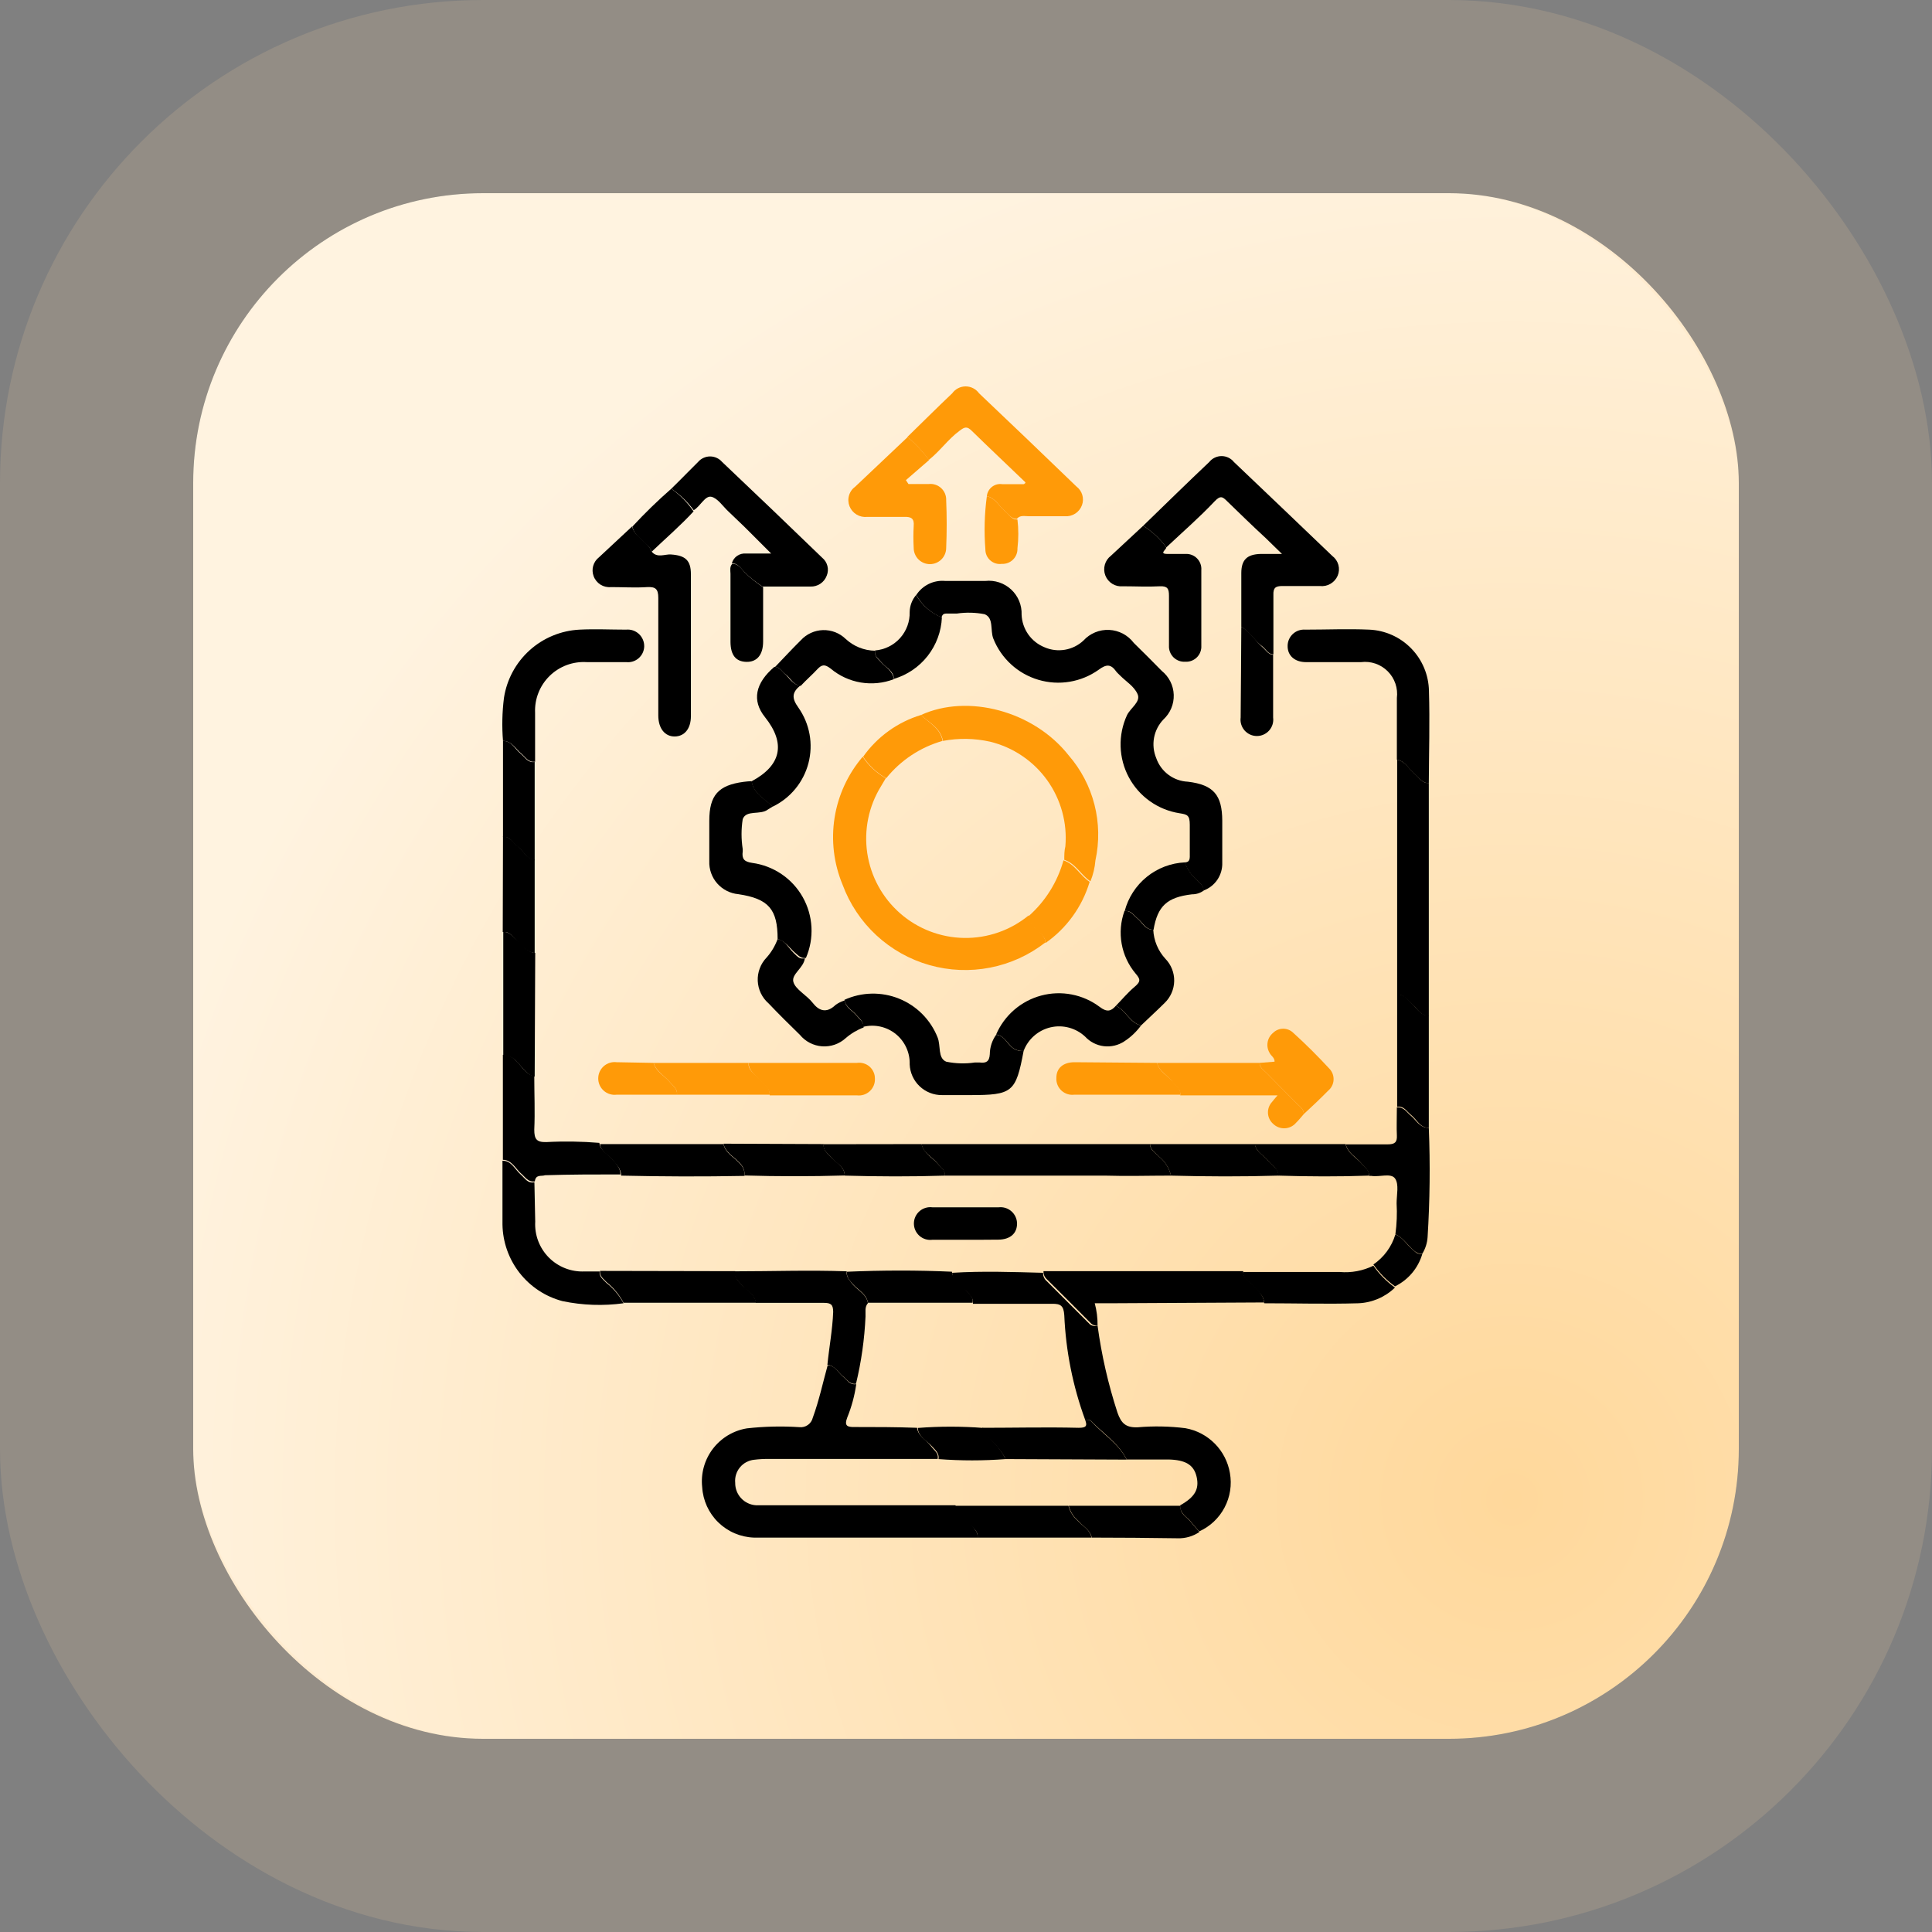 <svg width="100" height="100" viewBox="0 0 100 100" fill="none" xmlns="http://www.w3.org/2000/svg">
<rect x="0" y="0" width="100" height="100" fill="#808080" stroke="none"/>
<rect x="10" y="10" width="80" height="80" rx="15" fill="url(#paint0_radial_368_5265)"/>
<rect x="5" y="5" width="90" height="90" rx="20" stroke="#FFDBA1" stroke-opacity="0.15" stroke-width="10"/>
<path d="M50.6 79.586C46.737 79.586 42.882 79.586 39.019 79.586C38.328 79.561 37.672 79.28 37.177 78.797C36.682 78.314 36.386 77.664 36.345 76.974C36.268 76.266 36.466 75.556 36.898 74.99C37.329 74.424 37.962 74.045 38.665 73.931C39.564 73.831 40.471 73.81 41.374 73.869C41.529 73.887 41.686 73.847 41.814 73.757C41.942 73.668 42.033 73.534 42.069 73.382C42.395 72.493 42.59 71.569 42.84 70.666C43.215 70.666 43.375 71.034 43.625 71.243C43.875 71.451 43.972 71.687 44.32 71.646C44.235 72.237 44.079 72.815 43.854 73.369C43.688 73.806 43.854 73.869 44.236 73.862C45.313 73.862 46.39 73.862 47.467 73.903C47.522 74.348 47.939 74.522 48.161 74.82C48.384 75.119 48.585 75.189 48.536 75.515H39.811C39.551 75.511 39.291 75.525 39.033 75.557C38.745 75.587 38.481 75.729 38.297 75.953C38.114 76.177 38.026 76.464 38.054 76.752C38.05 77.046 38.159 77.331 38.36 77.547C38.56 77.763 38.836 77.894 39.13 77.912C39.325 77.912 39.533 77.912 39.728 77.912H49.453C49.572 78.35 49.988 78.544 50.252 78.864C50.364 79.1 50.641 79.266 50.6 79.586Z" fill="black"/>
<path d="M47.425 30.798C47.584 30.552 47.807 30.355 48.07 30.226C48.334 30.097 48.627 30.043 48.919 30.069C49.623 30.069 50.317 30.069 51.003 30.069C51.245 30.043 51.489 30.069 51.72 30.146C51.951 30.223 52.163 30.349 52.341 30.515C52.519 30.681 52.659 30.883 52.752 31.108C52.844 31.334 52.888 31.576 52.878 31.819C52.893 32.183 53.012 32.535 53.221 32.834C53.431 33.132 53.722 33.363 54.059 33.5C54.393 33.647 54.763 33.692 55.122 33.63C55.481 33.569 55.815 33.403 56.081 33.153C56.249 32.969 56.455 32.825 56.685 32.73C56.916 32.635 57.164 32.592 57.413 32.604C57.661 32.616 57.904 32.683 58.124 32.799C58.344 32.916 58.536 33.079 58.686 33.278C59.172 33.757 59.658 34.237 60.131 34.723C60.317 34.872 60.469 35.06 60.577 35.273C60.684 35.487 60.744 35.721 60.752 35.96C60.761 36.198 60.718 36.436 60.626 36.657C60.535 36.877 60.396 37.075 60.221 37.238C59.97 37.498 59.801 37.827 59.734 38.182C59.668 38.538 59.707 38.905 59.846 39.239C59.965 39.583 60.185 39.884 60.478 40.102C60.77 40.32 61.121 40.445 61.485 40.461C62.819 40.621 63.257 41.156 63.264 42.476C63.264 43.17 63.264 43.928 63.264 44.65C63.275 44.963 63.187 45.271 63.013 45.531C62.838 45.791 62.585 45.988 62.291 46.095C62.291 45.845 62.104 45.713 61.951 45.56C61.663 45.312 61.445 44.994 61.319 44.636C61.617 44.636 61.583 44.393 61.583 44.192C61.583 43.691 61.583 43.191 61.583 42.691C61.583 42.191 61.451 42.156 61.055 42.094C60.503 42.008 59.979 41.796 59.524 41.474C59.068 41.151 58.694 40.728 58.43 40.236C58.166 39.745 58.02 39.199 58.003 38.641C57.986 38.083 58.098 37.529 58.331 37.022C58.512 36.64 59.061 36.328 58.88 35.925C58.7 35.522 58.297 35.286 57.984 34.973C57.915 34.897 57.831 34.834 57.776 34.758C57.505 34.376 57.276 34.362 56.866 34.667C56.419 34.985 55.906 35.197 55.365 35.287C54.824 35.377 54.27 35.342 53.745 35.186C53.219 35.03 52.736 34.757 52.332 34.386C51.928 34.016 51.614 33.559 51.412 33.049C51.246 32.625 51.447 31.979 50.961 31.791C50.489 31.699 50.005 31.688 49.53 31.757C49.349 31.757 49.169 31.757 48.988 31.757C48.807 31.757 48.773 31.84 48.731 31.958C48.178 31.729 47.718 31.32 47.425 30.798Z" fill="black"/>
<path d="M56.81 68.617C57.017 70.143 57.361 71.647 57.838 73.111C58.033 73.674 58.276 73.903 58.894 73.876C59.716 73.805 60.542 73.821 61.36 73.924C61.936 74.027 62.465 74.306 62.877 74.721C63.288 75.136 63.562 75.668 63.66 76.244C63.769 76.853 63.672 77.481 63.383 78.029C63.095 78.576 62.633 79.012 62.069 79.266C61.916 79.093 61.756 78.912 61.61 78.731C61.465 78.551 61.048 78.329 61.089 77.912C61.847 77.488 62.083 77.078 61.937 76.439C61.791 75.8 61.333 75.564 60.485 75.543H58.318C57.887 74.695 57.088 74.188 56.449 73.528C56.393 73.473 56.261 73.528 56.164 73.48C55.529 71.744 55.166 69.921 55.087 68.075C55.053 67.589 54.907 67.478 54.455 67.484C53.066 67.484 51.725 67.484 50.356 67.484C50.405 67.158 50.155 66.998 49.981 66.79C49.808 66.581 49.287 66.338 49.287 65.88C50.857 65.782 52.42 65.838 53.99 65.88C53.986 65.959 54 66.039 54.031 66.112C54.063 66.186 54.11 66.251 54.17 66.303C54.921 67.049 55.669 67.797 56.414 68.547C56.47 68.589 56.535 68.617 56.604 68.629C56.673 68.641 56.743 68.637 56.81 68.617Z" fill="black"/>
<path d="M64.25 32.444C64.25 31.52 64.25 30.596 64.25 29.666C64.25 28.971 64.549 28.693 65.244 28.672C65.563 28.672 65.876 28.672 66.355 28.672L65.522 27.859C64.827 27.22 64.181 26.588 63.514 25.942C63.285 25.713 63.173 25.63 62.875 25.942C62.083 26.783 61.208 27.54 60.367 28.332C60.043 27.887 59.637 27.508 59.172 27.213C60.311 26.109 61.437 25.004 62.59 23.914C62.667 23.818 62.764 23.741 62.875 23.688C62.985 23.635 63.106 23.607 63.229 23.607C63.352 23.607 63.473 23.635 63.584 23.688C63.694 23.741 63.791 23.818 63.868 23.914C65.57 25.525 67.265 27.158 68.96 28.776C69.114 28.891 69.224 29.054 69.275 29.239C69.325 29.424 69.312 29.621 69.238 29.798C69.162 29.975 69.029 30.123 68.862 30.22C68.694 30.316 68.499 30.356 68.307 30.332C67.668 30.332 67.022 30.332 66.383 30.332C66.022 30.332 65.897 30.423 65.911 30.798C65.911 31.819 65.911 32.847 65.911 33.868C65.64 33.868 65.528 33.611 65.348 33.465C64.938 33.174 64.709 32.722 64.25 32.444Z" fill="black"/>
<path d="M51.079 25.685C51.087 25.591 51.115 25.5 51.16 25.417C51.205 25.334 51.266 25.261 51.34 25.202C51.415 25.144 51.5 25.101 51.591 25.076C51.682 25.052 51.778 25.046 51.871 25.06C52.246 25.06 52.614 25.06 52.989 25.06C53.045 25.06 53.094 25.06 53.073 24.963C52.149 24.073 51.218 23.198 50.294 22.295C50.058 22.066 49.94 22.087 49.669 22.295C49.071 22.733 48.654 23.351 48.078 23.803C47.755 23.364 47.382 22.966 46.967 22.615C47.738 21.864 48.502 21.1 49.287 20.357C49.366 20.247 49.47 20.157 49.591 20.095C49.712 20.032 49.846 20 49.981 20C50.117 20 50.251 20.032 50.372 20.095C50.493 20.157 50.597 20.247 50.676 20.357C52.362 21.955 54.041 23.562 55.713 25.178C55.858 25.287 55.965 25.439 56.018 25.613C56.07 25.787 56.066 25.973 56.004 26.144C55.939 26.325 55.816 26.48 55.654 26.584C55.492 26.688 55.3 26.736 55.108 26.72C54.483 26.72 53.865 26.72 53.246 26.72C53.031 26.72 52.795 26.651 52.628 26.859C52.316 26.859 52.204 26.595 52.003 26.442C51.711 26.213 51.538 25.776 51.079 25.685Z" fill="#FF9A08"/>
<path d="M33.733 28.554C34.017 28.902 34.427 28.672 34.733 28.7C35.469 28.749 35.761 28.999 35.761 29.721C35.761 32.176 35.761 34.626 35.761 37.071C35.761 37.717 35.428 38.113 34.928 38.12C34.427 38.127 34.073 37.717 34.073 37.029C34.073 35.001 34.073 32.972 34.073 30.951C34.073 30.485 33.934 30.367 33.496 30.388C32.878 30.43 32.253 30.388 31.628 30.388C31.435 30.407 31.242 30.362 31.078 30.259C30.915 30.155 30.79 30.001 30.725 29.819C30.661 29.648 30.654 29.462 30.704 29.287C30.754 29.112 30.859 28.957 31.003 28.846L32.718 27.248C32.857 27.818 33.517 27.999 33.733 28.554Z" fill="black"/>
<path d="M34.747 25.296C35.219 24.838 35.678 24.358 36.136 23.907C36.213 23.818 36.308 23.747 36.415 23.699C36.522 23.65 36.637 23.625 36.755 23.625C36.872 23.625 36.988 23.65 37.094 23.699C37.201 23.747 37.296 23.818 37.373 23.907C39.109 25.551 40.837 27.204 42.555 28.867C42.689 28.976 42.785 29.126 42.827 29.293C42.87 29.461 42.857 29.638 42.791 29.798C42.727 29.969 42.611 30.115 42.459 30.216C42.306 30.317 42.126 30.368 41.944 30.36H39.471C39.117 30.138 38.79 29.875 38.498 29.575C38.331 29.388 38.179 29.159 37.88 29.152C37.925 28.997 38.022 28.862 38.155 28.77C38.288 28.679 38.449 28.637 38.609 28.651H39.915L38.526 27.262L37.706 26.477C37.414 26.206 37.144 25.782 36.817 25.713C36.491 25.643 36.254 26.206 35.907 26.408C35.588 25.973 35.195 25.597 34.747 25.296Z" fill="black"/>
<path d="M73.955 40.524C73.955 43.122 73.955 45.727 73.955 48.325C73.955 49.714 73.955 51.166 73.955 52.584C73.496 52.584 73.344 52.167 73.059 51.944C72.774 51.722 72.684 51.479 72.316 51.479V39.315C72.767 39.419 72.948 39.843 73.274 40.1C73.483 40.274 73.615 40.558 73.955 40.524Z" fill="black"/>
<path d="M73.955 40.524C73.615 40.559 73.483 40.274 73.26 40.1C72.934 39.843 72.753 39.405 72.302 39.315C72.302 38.252 72.302 37.189 72.302 36.126C72.333 35.875 72.307 35.62 72.225 35.381C72.143 35.141 72.007 34.924 71.828 34.745C71.649 34.566 71.432 34.43 71.192 34.348C70.953 34.266 70.698 34.24 70.447 34.272H67.606C67.008 34.272 66.64 33.931 66.647 33.431C66.647 33.314 66.672 33.199 66.719 33.092C66.767 32.985 66.836 32.889 66.922 32.81C67.008 32.731 67.109 32.671 67.22 32.633C67.33 32.596 67.448 32.581 67.564 32.59C68.668 32.59 69.773 32.542 70.871 32.59C71.694 32.626 72.472 32.974 73.046 33.564C73.621 34.154 73.949 34.942 73.962 35.765C74.011 37.356 73.962 38.975 73.955 40.524Z" fill="black"/>
<path d="M47.703 59.218H59.346C59.406 59.214 59.466 59.214 59.526 59.218C59.526 59.537 59.818 59.669 59.999 59.871C60.304 60.121 60.519 60.466 60.61 60.85C59.471 60.85 58.331 60.885 57.192 60.85C54.413 60.85 51.669 60.85 48.912 60.85C48.912 60.538 48.675 60.413 48.523 60.218C48.252 59.878 47.779 59.69 47.703 59.218Z" fill="black"/>
<path d="M52.982 54.397C52.58 56.543 52.406 56.682 50.204 56.682C49.724 56.682 49.238 56.682 48.759 56.682C48.328 56.686 47.912 56.522 47.6 56.225C47.287 55.929 47.103 55.522 47.085 55.091C47.094 54.792 47.035 54.496 46.91 54.224C46.786 53.952 46.601 53.712 46.369 53.524C46.137 53.336 45.864 53.204 45.573 53.138C45.281 53.072 44.978 53.075 44.688 53.146C44.688 52.847 44.466 52.709 44.306 52.514C44.146 52.319 43.757 52.118 43.708 51.75C44.151 51.549 44.63 51.44 45.116 51.43C45.602 51.42 46.085 51.508 46.535 51.69C46.986 51.872 47.395 52.143 47.738 52.488C48.081 52.833 48.35 53.243 48.529 53.695C48.703 54.119 48.529 54.765 48.974 54.952C49.463 55.054 49.967 55.068 50.461 54.994C50.544 54.994 50.627 54.994 50.704 54.994C51.03 55.036 51.211 54.959 51.232 54.563C51.235 54.204 51.349 53.855 51.558 53.563C51.899 53.563 52.052 53.883 52.253 54.084C52.339 54.193 52.45 54.279 52.578 54.334C52.705 54.388 52.844 54.41 52.982 54.397Z" fill="black"/>
<path d="M40.249 48.603C40.249 47.068 39.79 46.519 38.22 46.283C37.797 46.245 37.404 46.046 37.123 45.727C36.842 45.407 36.695 44.992 36.713 44.567C36.713 43.872 36.713 43.177 36.713 42.483C36.713 41.163 37.178 40.642 38.491 40.468C38.63 40.449 38.769 40.438 38.908 40.433C39.012 41.086 39.603 41.35 39.999 41.746C39.915 41.802 39.825 41.844 39.749 41.899C39.353 42.205 38.63 41.899 38.443 42.399C38.362 42.913 38.362 43.435 38.443 43.949C38.446 43.988 38.446 44.027 38.443 44.067C38.394 44.449 38.505 44.602 38.936 44.664C39.478 44.737 39.996 44.935 40.45 45.242C40.903 45.548 41.279 45.956 41.548 46.432C41.817 46.909 41.972 47.441 42.001 47.988C42.03 48.534 41.932 49.08 41.715 49.582C41.444 49.624 41.291 49.429 41.11 49.277C40.93 49.124 40.631 48.7 40.249 48.603Z" fill="black"/>
<path d="M56.81 68.617C56.74 68.622 56.67 68.611 56.605 68.585C56.539 68.558 56.481 68.517 56.435 68.464C55.694 67.714 54.946 66.966 54.191 66.22C54.131 66.168 54.084 66.102 54.052 66.029C54.021 65.956 54.007 65.876 54.011 65.796H64.347C64.347 66.158 64.639 66.297 64.827 66.491C65.014 66.686 65.403 66.998 65.431 67.415L57.401 67.457H56.664C56.766 67.835 56.815 68.225 56.81 68.617Z" fill="black"/>
<path d="M26.035 38.349C25.975 37.609 25.992 36.864 26.084 36.126C26.229 35.176 26.697 34.306 27.41 33.661C28.122 33.017 29.036 32.639 29.995 32.59C30.794 32.549 31.6 32.59 32.406 32.59C32.527 32.578 32.649 32.592 32.764 32.631C32.879 32.67 32.984 32.733 33.073 32.816C33.161 32.899 33.231 33 33.278 33.112C33.325 33.224 33.347 33.344 33.344 33.466C33.34 33.581 33.312 33.694 33.262 33.799C33.212 33.903 33.141 33.996 33.054 34.071C32.966 34.147 32.864 34.204 32.754 34.238C32.644 34.273 32.528 34.284 32.413 34.271C31.718 34.271 31.023 34.271 30.363 34.271C30.012 34.25 29.659 34.302 29.329 34.425C28.999 34.549 28.698 34.74 28.447 34.987C28.195 35.234 27.998 35.531 27.869 35.859C27.739 36.187 27.681 36.538 27.696 36.89V39.426C27.328 39.475 27.182 39.162 26.953 38.981C26.723 38.801 26.494 38.349 26.035 38.349Z" fill="black"/>
<path d="M46.98 22.622C47.396 22.973 47.769 23.371 48.092 23.809L46.89 24.852L47.022 25.053H48.071C48.187 25.04 48.305 25.052 48.417 25.089C48.528 25.125 48.63 25.186 48.716 25.266C48.801 25.346 48.869 25.443 48.914 25.551C48.958 25.66 48.979 25.776 48.974 25.894C49.009 26.713 49.009 27.54 48.974 28.36C48.974 28.583 48.886 28.796 48.728 28.954C48.57 29.112 48.356 29.2 48.133 29.2C47.911 29.2 47.697 29.112 47.539 28.954C47.382 28.796 47.293 28.583 47.293 28.36C47.272 27.98 47.272 27.6 47.293 27.22C47.328 26.838 47.161 26.741 46.807 26.755C46.168 26.755 45.528 26.755 44.882 26.755C44.692 26.775 44.5 26.732 44.336 26.633C44.171 26.534 44.044 26.384 43.972 26.206C43.901 26.027 43.891 25.829 43.945 25.644C43.999 25.459 44.114 25.297 44.271 25.185L46.98 22.622Z" fill="#FF9A08"/>
<path d="M59.172 27.213C59.637 27.508 60.043 27.887 60.367 28.332C60.367 28.457 59.957 28.679 60.457 28.672C60.756 28.672 61.055 28.672 61.353 28.672C61.465 28.665 61.577 28.682 61.682 28.721C61.786 28.761 61.881 28.823 61.959 28.903C62.038 28.983 62.098 29.079 62.136 29.184C62.174 29.289 62.189 29.401 62.18 29.513C62.18 30.812 62.18 32.118 62.18 33.417C62.187 33.528 62.171 33.64 62.131 33.744C62.092 33.849 62.031 33.943 61.952 34.022C61.873 34.101 61.778 34.162 61.674 34.202C61.569 34.241 61.458 34.258 61.346 34.251C61.235 34.258 61.123 34.241 61.018 34.202C60.914 34.162 60.818 34.101 60.739 34.023C60.66 33.944 60.598 33.849 60.558 33.745C60.517 33.64 60.5 33.529 60.506 33.417C60.506 32.556 60.506 31.694 60.506 30.833C60.506 30.471 60.429 30.332 60.041 30.346C59.401 30.381 58.762 30.346 58.116 30.346C57.925 30.364 57.733 30.319 57.57 30.218C57.407 30.116 57.281 29.965 57.212 29.786C57.142 29.606 57.134 29.41 57.187 29.225C57.239 29.04 57.351 28.878 57.505 28.762L59.172 27.213Z" fill="black"/>
<path d="M32.274 67.457C31.222 67.601 30.152 67.563 29.113 67.346C28.233 67.114 27.454 66.601 26.893 65.884C26.333 65.168 26.022 64.288 26.008 63.379C26.008 62.281 26.008 61.177 26.008 60.079C26.473 60.079 26.633 60.503 26.932 60.774C27.23 61.045 27.307 61.253 27.661 61.197L27.703 63.233C27.684 63.575 27.737 63.916 27.858 64.236C27.98 64.556 28.167 64.847 28.408 65.09C28.649 65.333 28.939 65.522 29.257 65.646C29.576 65.77 29.918 65.826 30.259 65.81H31.037C31.003 66.095 31.232 66.227 31.385 66.401C31.751 66.687 32.054 67.047 32.274 67.457Z" fill="black"/>
<path d="M27.682 61.149C27.328 61.205 27.175 60.906 26.953 60.725C26.73 60.545 26.494 60.031 26.029 60.031C26.029 58.218 26.029 56.411 26.029 54.598C26.162 54.593 26.295 54.621 26.415 54.678C26.536 54.734 26.642 54.819 26.723 54.925C27.022 55.189 27.21 55.619 27.654 55.689C27.654 56.62 27.696 57.557 27.654 58.468C27.654 58.954 27.765 59.127 28.279 59.114C29.194 59.065 30.111 59.079 31.023 59.155C31.065 59.537 31.405 59.69 31.628 59.933C31.85 60.176 32.107 60.413 32.114 60.788C30.808 60.788 29.509 60.788 28.21 60.83C28.029 60.899 27.731 60.767 27.682 61.149Z" fill="black"/>
<path d="M44.306 71.625C43.972 71.666 43.827 71.396 43.611 71.222C43.396 71.048 43.201 70.673 42.826 70.645C42.916 69.728 43.09 68.832 43.125 67.908C43.125 67.533 43.014 67.436 42.652 67.436C41.478 67.436 40.304 67.436 39.123 67.436C39.054 66.984 38.637 66.804 38.373 66.498C38.109 66.192 37.984 66.109 38.04 65.803C39.971 65.803 41.902 65.734 43.827 65.803C43.785 66.102 43.986 66.269 44.153 66.498C44.424 66.804 44.848 66.991 44.924 67.45C44.743 67.658 44.813 67.908 44.799 68.144C44.747 69.318 44.582 70.483 44.306 71.625Z" fill="black"/>
<path d="M73.955 58.377C74.031 60.262 74.01 62.149 73.892 64.032C73.873 64.334 73.78 64.628 73.622 64.886C73.351 64.928 73.198 64.74 73.024 64.581C72.85 64.421 72.573 64.025 72.225 63.886C72.298 63.354 72.319 62.817 72.288 62.281C72.288 61.844 72.42 61.309 72.211 61.003C72.003 60.697 71.406 60.934 70.982 60.864C70.942 60.868 70.903 60.868 70.864 60.864C70.864 60.551 70.627 60.426 70.475 60.225C70.204 59.892 69.78 59.704 69.655 59.232C70.35 59.232 71.1 59.232 71.815 59.232C72.177 59.232 72.323 59.141 72.302 58.766C72.281 58.391 72.302 57.801 72.302 57.321C72.67 57.28 72.816 57.585 73.045 57.766C73.274 57.947 73.483 58.384 73.955 58.377Z" fill="black"/>
<path d="M52.982 54.397C52.843 54.408 52.703 54.384 52.576 54.327C52.448 54.27 52.337 54.182 52.253 54.07C52.052 53.869 51.899 53.577 51.558 53.549C51.769 53.058 52.089 52.621 52.493 52.271C52.897 51.921 53.376 51.668 53.892 51.53C54.408 51.392 54.95 51.373 55.474 51.475C55.999 51.577 56.494 51.797 56.921 52.118C57.289 52.396 57.498 52.354 57.755 52.062C58.283 52.285 58.45 52.938 59.061 53.077C58.826 53.4 58.534 53.678 58.2 53.896C57.887 54.105 57.51 54.195 57.137 54.151C56.764 54.106 56.419 53.93 56.164 53.653C55.928 53.433 55.641 53.274 55.329 53.191C55.017 53.107 54.689 53.102 54.375 53.175C54.06 53.249 53.769 53.399 53.526 53.612C53.283 53.825 53.096 54.094 52.982 54.397Z" fill="black"/>
<path d="M40.249 48.603C40.631 48.679 40.791 49.033 41.055 49.297C41.319 49.562 41.388 49.645 41.659 49.603C41.603 50.096 40.964 50.416 41.062 50.812C41.159 51.208 41.756 51.507 42.062 51.903C42.368 52.298 42.757 52.486 43.25 52.014C43.393 51.91 43.553 51.832 43.722 51.784C43.771 52.153 44.111 52.298 44.32 52.549C44.528 52.799 44.709 52.882 44.702 53.181C44.364 53.307 44.051 53.493 43.778 53.73C43.614 53.88 43.42 53.996 43.21 54.07C43 54.143 42.776 54.173 42.554 54.158C42.332 54.142 42.115 54.081 41.917 53.979C41.719 53.877 41.544 53.735 41.402 53.563C40.853 53.028 40.311 52.493 39.783 51.937C39.615 51.791 39.479 51.613 39.382 51.412C39.286 51.212 39.231 50.994 39.221 50.772C39.211 50.55 39.247 50.328 39.326 50.12C39.404 49.911 39.525 49.721 39.679 49.562C39.929 49.281 40.122 48.956 40.249 48.603Z" fill="black"/>
<path d="M39.992 41.753C39.582 41.357 39.005 41.093 38.901 40.44C40.436 39.621 40.687 38.488 39.596 37.12C38.901 36.258 39.096 35.355 40.082 34.515C40.36 34.515 40.471 34.758 40.645 34.904C40.819 35.05 41.041 35.446 41.416 35.487C41.006 35.835 40.957 36.119 41.326 36.627C41.615 37.039 41.812 37.509 41.902 38.005C41.992 38.501 41.972 39.011 41.846 39.499C41.719 39.986 41.487 40.441 41.167 40.83C40.847 41.219 40.446 41.535 39.992 41.753Z" fill="black"/>
<path d="M38.054 65.796C37.998 66.109 38.206 66.29 38.387 66.491C38.568 66.692 39.082 66.977 39.137 67.429H32.274C32.06 67.021 31.764 66.662 31.405 66.373C31.253 66.199 31.023 66.067 31.058 65.782L38.054 65.796Z" fill="black"/>
<path d="M65.431 67.457C65.431 67.04 65.077 66.811 64.827 66.533C64.577 66.255 64.327 66.179 64.347 65.838H69.342C69.942 65.891 70.546 65.778 71.086 65.512C71.391 65.95 71.77 66.333 72.204 66.644C71.692 67.14 71.014 67.43 70.301 67.457C68.682 67.505 67.057 67.457 65.431 67.457Z" fill="black"/>
<path d="M59.888 55.015H65.195C65.195 55.265 65.403 55.383 65.556 55.536C66.077 56.071 66.612 56.599 67.14 57.134C67.293 57.286 67.487 57.412 67.487 57.662C67.356 57.807 67.237 57.967 67.091 58.106C67.02 58.192 66.932 58.263 66.833 58.313C66.733 58.364 66.624 58.393 66.513 58.4C66.401 58.406 66.29 58.39 66.185 58.351C66.08 58.313 65.984 58.253 65.904 58.176C65.823 58.106 65.757 58.021 65.71 57.925C65.663 57.83 65.636 57.726 65.63 57.619C65.624 57.513 65.64 57.407 65.676 57.306C65.712 57.206 65.769 57.114 65.841 57.036C65.897 56.96 65.966 56.884 66.126 56.696H61.089C61.131 56.383 60.881 56.245 60.721 56.043C60.45 55.647 60.006 55.48 59.888 55.015Z" fill="#FF9A08"/>
<path d="M32.149 60.85C32.149 60.475 31.885 60.253 31.663 59.996C31.44 59.739 31.1 59.6 31.058 59.218H37.449C37.54 59.676 37.963 59.864 38.234 60.169C38.337 60.252 38.418 60.359 38.471 60.48C38.525 60.6 38.548 60.732 38.54 60.864C36.407 60.906 34.275 60.899 32.149 60.85Z" fill="black"/>
<path d="M27.675 55.724C27.23 55.633 27.043 55.223 26.744 54.959C26.663 54.854 26.557 54.769 26.436 54.712C26.315 54.655 26.183 54.628 26.049 54.633V48.242C26.383 48.207 26.529 48.485 26.744 48.666C26.959 48.846 27.265 49.284 27.703 49.325L27.675 55.724Z" fill="black"/>
<path d="M41.444 35.501C41.069 35.459 40.93 35.112 40.673 34.918C40.416 34.723 40.388 34.535 40.11 34.529C40.554 34.07 40.985 33.598 41.451 33.139C41.597 32.98 41.773 32.851 41.97 32.761C42.167 32.67 42.38 32.621 42.596 32.614C42.812 32.608 43.028 32.645 43.23 32.723C43.431 32.801 43.615 32.919 43.771 33.07C44.185 33.455 44.727 33.673 45.292 33.681C45.251 33.987 45.48 34.133 45.647 34.32C45.813 34.508 46.23 34.751 46.265 35.154C45.72 35.363 45.129 35.422 44.554 35.326C43.978 35.229 43.439 34.98 42.993 34.605C42.701 34.383 42.548 34.376 42.298 34.647C42.048 34.918 41.736 35.188 41.444 35.501Z" fill="black"/>
<path d="M59.061 53.077C58.471 52.938 58.283 52.285 57.755 52.062C58.075 51.736 58.38 51.368 58.721 51.083C59.061 50.798 59.026 50.68 58.776 50.388C58.406 49.947 58.158 49.417 58.057 48.85C57.956 48.283 58.005 47.7 58.2 47.158C58.533 47.116 58.679 47.387 58.894 47.561C59.11 47.734 59.283 48.137 59.693 48.123C59.719 48.685 59.943 49.219 60.325 49.631C60.622 49.939 60.784 50.352 60.776 50.779C60.768 51.206 60.591 51.613 60.284 51.91C59.881 52.312 59.464 52.688 59.061 53.077Z" fill="black"/>
<path d="M50.6 79.586C50.641 79.246 50.364 79.1 50.19 78.891C49.926 78.572 49.495 78.377 49.391 77.939H55.303C55.382 78.247 55.557 78.522 55.803 78.725C56.046 79.002 56.421 79.176 56.498 79.586H50.6Z" fill="black"/>
<path d="M38.748 55.015H44.354C44.47 54.998 44.588 55.006 44.7 55.039C44.812 55.071 44.916 55.128 45.005 55.204C45.093 55.281 45.164 55.376 45.212 55.482C45.261 55.588 45.286 55.704 45.285 55.821C45.292 55.942 45.273 56.064 45.227 56.177C45.182 56.29 45.113 56.392 45.024 56.475C44.935 56.559 44.829 56.622 44.714 56.66C44.598 56.698 44.475 56.71 44.354 56.696C42.847 56.696 41.34 56.696 39.839 56.696C39.839 56.244 39.45 56.092 39.228 55.814C39.005 55.536 38.748 55.397 38.748 55.015Z" fill="#FF9A08"/>
<path d="M73.955 58.377C73.496 58.377 73.344 57.96 73.059 57.731C72.774 57.502 72.684 57.245 72.316 57.286V51.479C72.684 51.43 72.83 51.743 73.059 51.923C73.288 52.104 73.496 52.57 73.955 52.563V58.377Z" fill="black"/>
<path d="M59.888 55.015C60.006 55.48 60.45 55.675 60.721 56.008C60.881 56.21 61.131 56.349 61.089 56.661C59.262 56.661 57.435 56.661 55.608 56.661C55.487 56.677 55.364 56.665 55.248 56.628C55.132 56.59 55.025 56.527 54.936 56.444C54.847 56.36 54.778 56.257 54.733 56.144C54.688 56.03 54.669 55.908 54.678 55.786C54.678 55.286 55.025 54.987 55.608 54.98L59.888 55.015Z" fill="#FF9A08"/>
<path d="M56.511 79.586C56.421 79.176 56.046 79.002 55.817 78.725C55.571 78.522 55.396 78.247 55.317 77.939H61.103C61.062 78.356 61.416 78.509 61.624 78.759C61.833 79.009 61.93 79.12 62.083 79.294C61.75 79.521 61.353 79.635 60.95 79.621C59.464 79.6 57.984 79.586 56.511 79.586Z" fill="black"/>
<path d="M60.61 60.85C60.519 60.466 60.304 60.122 59.999 59.871C59.818 59.669 59.54 59.537 59.526 59.218H64.952C65.021 59.635 65.417 59.794 65.647 60.086C65.876 60.378 66.188 60.468 66.168 60.85C64.306 60.906 62.458 60.899 60.61 60.85Z" fill="black"/>
<path d="M67.487 57.662C67.487 57.411 67.293 57.286 67.14 57.134C66.612 56.599 66.077 56.071 65.556 55.536C65.403 55.383 65.202 55.265 65.195 55.015L65.973 54.952C65.973 54.73 65.785 54.654 65.716 54.501C65.615 54.334 65.578 54.138 65.612 53.946C65.645 53.755 65.746 53.581 65.897 53.459C66.036 53.322 66.223 53.246 66.418 53.246C66.613 53.246 66.8 53.322 66.939 53.459C67.592 54.049 68.217 54.675 68.814 55.321C68.888 55.398 68.945 55.491 68.981 55.592C69.017 55.693 69.032 55.8 69.025 55.907C69.018 56.014 68.989 56.118 68.939 56.213C68.89 56.309 68.821 56.392 68.738 56.46C68.335 56.87 67.925 57.259 67.487 57.662Z" fill="#FF9A08"/>
<path d="M47.703 59.218C47.807 59.69 48.252 59.913 48.523 60.218C48.675 60.413 48.939 60.538 48.912 60.85C47.182 60.906 45.438 60.899 43.722 60.85C43.722 60.378 43.271 60.218 43.028 59.919C42.784 59.621 42.59 59.551 42.639 59.225L47.703 59.218Z" fill="black"/>
<path d="M42.639 59.218C42.59 59.551 42.861 59.704 43.028 59.912C43.194 60.121 43.722 60.371 43.722 60.843C41.995 60.894 40.267 60.894 38.54 60.843C38.548 60.711 38.525 60.58 38.471 60.459C38.418 60.338 38.337 60.231 38.234 60.148C37.963 59.843 37.54 59.655 37.449 59.197L42.639 59.218Z" fill="black"/>
<path d="M26.035 38.349C26.494 38.349 26.647 38.766 26.932 38.995C27.216 39.225 27.307 39.489 27.675 39.44V44.532C27.258 44.456 27.098 44.06 26.807 43.837C26.515 43.615 26.425 43.295 26.035 43.323V38.349Z" fill="black"/>
<path d="M26.035 43.296C26.425 43.296 26.557 43.622 26.807 43.81C27.057 43.997 27.258 44.428 27.675 44.504V49.325C27.237 49.284 26.98 48.93 26.716 48.666C26.452 48.402 26.369 48.207 26.022 48.242L26.035 43.296Z" fill="black"/>
<path d="M38.748 55.015C38.707 55.397 39.04 55.543 39.228 55.779C39.415 56.015 39.86 56.21 39.839 56.661H35.039C35.08 56.349 34.83 56.21 34.67 56.008C34.393 55.675 33.976 55.48 33.83 55.015H38.748Z" fill="#FF9A08"/>
<path d="M66.161 60.85C66.161 60.468 65.827 60.336 65.64 60.086C65.452 59.836 65.021 59.635 64.945 59.218H69.648C69.752 59.69 70.197 59.913 70.468 60.211C70.621 60.413 70.885 60.538 70.857 60.85C69.314 60.906 67.724 60.899 66.161 60.85Z" fill="black"/>
<path d="M64.25 32.445C64.709 32.688 64.945 33.139 65.334 33.487C65.515 33.633 65.626 33.876 65.897 33.889C65.897 34.973 65.897 36.057 65.897 37.141C65.912 37.26 65.902 37.382 65.867 37.497C65.831 37.612 65.772 37.718 65.692 37.809C65.613 37.899 65.515 37.971 65.405 38.021C65.296 38.071 65.177 38.096 65.056 38.096C64.936 38.096 64.817 38.071 64.707 38.021C64.597 37.971 64.499 37.899 64.42 37.809C64.34 37.718 64.281 37.612 64.246 37.497C64.21 37.382 64.2 37.26 64.216 37.141C64.229 35.571 64.243 34.008 64.25 32.445Z" fill="black"/>
<path d="M37.908 29.179C38.206 29.179 38.359 29.416 38.526 29.603C38.818 29.902 39.145 30.166 39.499 30.388C39.499 31.326 39.499 32.264 39.499 33.202C39.499 33.896 39.179 34.272 38.63 34.258C38.081 34.244 37.817 33.903 37.81 33.23C37.81 32.048 37.81 30.867 37.81 29.694C37.803 29.513 37.762 29.325 37.908 29.179Z" fill="black"/>
<path d="M46.265 35.14C46.265 34.737 45.869 34.57 45.647 34.306C45.424 34.042 45.251 33.973 45.292 33.667C45.79 33.628 46.253 33.399 46.587 33.028C46.92 32.657 47.099 32.172 47.085 31.673C47.091 31.352 47.209 31.043 47.418 30.798C47.718 31.325 48.189 31.734 48.752 31.958C48.721 32.682 48.464 33.377 48.018 33.948C47.572 34.518 46.959 34.935 46.265 35.14Z" fill="black"/>
<path d="M59.707 48.124C59.297 48.124 59.158 47.769 58.908 47.561C58.658 47.352 58.547 47.116 58.213 47.158C58.396 46.46 58.798 45.839 59.359 45.385C59.92 44.931 60.612 44.669 61.333 44.636C61.459 44.994 61.677 45.312 61.965 45.56C62.118 45.713 62.305 45.845 62.305 46.095C62.128 46.224 61.913 46.293 61.694 46.29C60.409 46.442 59.915 46.894 59.707 48.124Z" fill="black"/>
<path d="M33.83 55.015C33.955 55.48 34.393 55.675 34.67 56.008C34.83 56.21 35.08 56.349 35.039 56.661C33.997 56.661 32.955 56.661 31.919 56.661C31.8 56.677 31.679 56.666 31.564 56.631C31.448 56.596 31.342 56.537 31.252 56.457C31.161 56.377 31.089 56.28 31.039 56.17C30.989 56.06 30.964 55.941 30.964 55.821C30.964 55.7 30.989 55.581 31.039 55.471C31.089 55.362 31.161 55.264 31.252 55.184C31.342 55.105 31.448 55.045 31.564 55.01C31.679 54.975 31.8 54.965 31.919 54.98C32.552 54.987 33.191 55.008 33.83 55.015Z" fill="#FF9A08"/>
<path d="M34.747 25.296C35.198 25.616 35.588 26.014 35.9 26.47C35.205 27.22 34.462 27.86 33.733 28.554C33.517 28.033 32.857 27.86 32.732 27.255C33.368 26.567 34.041 25.913 34.747 25.296Z" fill="black"/>
<path d="M51.079 25.685C51.538 25.783 51.711 26.213 52.038 26.47C52.239 26.623 52.35 26.908 52.663 26.887C52.722 27.386 52.722 27.889 52.663 28.388C52.667 28.494 52.649 28.6 52.609 28.7C52.57 28.799 52.511 28.889 52.435 28.964C52.359 29.039 52.269 29.098 52.169 29.136C52.07 29.174 51.964 29.191 51.857 29.186C51.75 29.201 51.641 29.193 51.538 29.162C51.434 29.131 51.339 29.078 51.258 29.007C51.177 28.936 51.112 28.848 51.068 28.75C51.024 28.651 51.002 28.544 51.003 28.436C50.931 27.519 50.956 26.597 51.079 25.685Z" fill="#FF9A08"/>
<path d="M72.204 66.582C71.77 66.271 71.391 65.888 71.086 65.449C71.633 65.076 72.035 64.527 72.225 63.893C72.573 64.025 72.76 64.345 73.024 64.588C73.288 64.831 73.351 64.935 73.622 64.893C73.516 65.258 73.336 65.597 73.092 65.888C72.848 66.178 72.546 66.415 72.204 66.582Z" fill="black"/>
<path d="M53.073 24.984C53.073 25.06 53.073 25.074 52.989 25.081L53.073 24.984Z" fill="#FF9A08"/>
<path d="M52.052 75.522C50.895 75.611 49.734 75.611 48.578 75.522C48.627 75.189 48.377 75.029 48.203 74.827C48.029 74.626 47.508 74.355 47.508 73.91C48.637 73.823 49.77 73.823 50.898 73.91C50.898 74.195 51.107 74.313 51.26 74.487C51.588 74.778 51.857 75.129 52.052 75.522Z" fill="black"/>
<path d="M52.052 75.522C51.841 75.122 51.553 74.768 51.204 74.48C51.051 74.306 50.815 74.188 50.843 73.903C52.503 73.903 54.17 73.862 55.831 73.903C56.206 73.903 56.296 73.82 56.164 73.487C56.261 73.487 56.393 73.487 56.449 73.535C57.088 74.23 57.887 74.702 58.318 75.55L52.052 75.522Z" fill="black"/>
<path d="M43.84 65.824C45.654 65.748 47.467 65.741 49.273 65.824C49.315 66.283 49.738 66.435 49.968 66.734C50.197 67.033 50.391 67.109 50.343 67.429H44.924C44.848 66.97 44.424 66.783 44.153 66.477C44 66.29 43.799 66.123 43.84 65.824Z" fill="black"/>
<path d="M54.115 48.776C53.276 49.432 52.295 49.88 51.25 50.084C50.206 50.288 49.128 50.243 48.104 49.952C47.08 49.661 46.14 49.132 45.359 48.409C44.578 47.685 43.979 46.788 43.611 45.789C43.157 44.697 43.013 43.501 43.197 42.332C43.381 41.163 43.885 40.069 44.653 39.169C44.958 39.629 45.367 40.01 45.848 40.28L45.605 40.69C44.963 41.727 44.71 42.957 44.89 44.163C45.071 45.368 45.673 46.471 46.59 47.274C47.508 48.077 48.68 48.528 49.899 48.548C51.118 48.567 52.304 48.153 53.246 47.38C53.246 47.672 53.399 47.846 53.58 48.033C53.761 48.221 54.094 48.415 54.115 48.776Z" fill="#FF9A08"/>
<path d="M47.668 37.009C50.093 35.897 53.503 36.8 55.31 39.093C55.949 39.828 56.408 40.703 56.649 41.648C56.89 42.592 56.907 43.58 56.699 44.532C56.669 44.904 56.583 45.27 56.442 45.616C55.949 45.296 55.685 44.699 55.087 44.504C55.087 44.268 55.087 44.025 55.143 43.81C55.248 42.591 54.913 41.375 54.2 40.381C53.486 39.388 52.441 38.682 51.253 38.391C50.449 38.211 49.617 38.197 48.807 38.349C48.682 37.675 48.092 37.412 47.668 37.009Z" fill="#FF9A08"/>
<path d="M47.668 37.008C48.092 37.411 48.682 37.703 48.786 38.349C47.638 38.676 46.619 39.351 45.869 40.281C45.388 40.01 44.978 39.629 44.674 39.169C45.404 38.136 46.458 37.376 47.668 37.008Z" fill="#FF9A08"/>
<path d="M55.046 44.532C55.643 44.727 55.907 45.324 56.4 45.644C56.017 46.927 55.212 48.043 54.115 48.811C54.115 48.45 53.788 48.29 53.58 48.068C53.371 47.846 53.212 47.707 53.246 47.415C54.112 46.648 54.736 45.646 55.046 44.532Z" fill="#FF9A08"/>
<path d="M50.002 64.171C49.426 64.171 48.842 64.171 48.259 64.171C48.139 64.186 48.018 64.176 47.903 64.141C47.787 64.106 47.681 64.046 47.591 63.967C47.5 63.887 47.428 63.789 47.378 63.679C47.328 63.57 47.303 63.451 47.303 63.33C47.303 63.21 47.328 63.091 47.378 62.981C47.428 62.871 47.5 62.773 47.591 62.694C47.681 62.614 47.787 62.555 47.903 62.52C48.018 62.484 48.139 62.474 48.259 62.49C49.398 62.49 50.544 62.49 51.69 62.49C51.809 62.476 51.93 62.487 52.044 62.523C52.158 62.559 52.264 62.619 52.353 62.698C52.443 62.777 52.515 62.875 52.565 62.983C52.615 63.092 52.641 63.211 52.642 63.33C52.642 63.844 52.288 64.157 51.676 64.164C51.065 64.171 50.558 64.171 50.002 64.171Z" fill="black"/>
<defs>
<radialGradient id="paint0_radial_368_5265" cx="0" cy="0" r="1" gradientUnits="userSpaceOnUse" gradientTransform="translate(78.25 78) rotate(-112.56) scale(73.635)">
<stop stop-color="#FFD89B"/>
<stop offset="1" stop-color="#FFF3E0"/>
</radialGradient>
</defs>
</svg>
